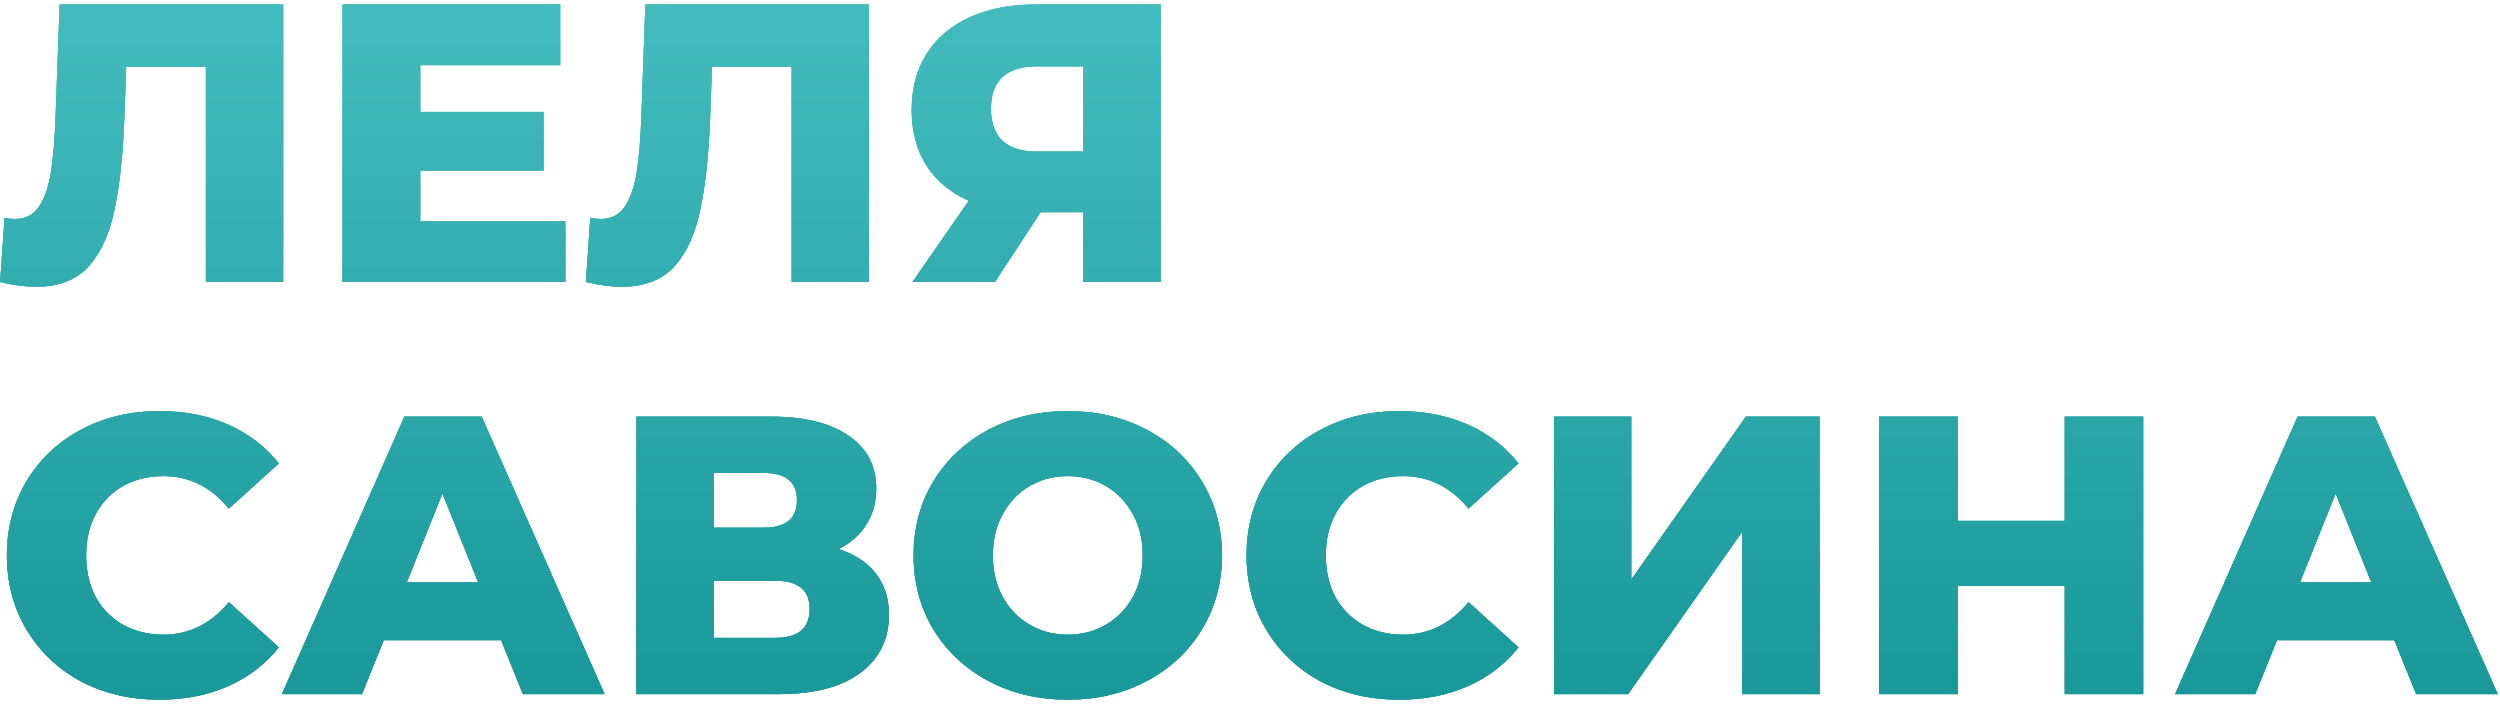 <?xml version="1.0" encoding="UTF-8"?> <svg xmlns="http://www.w3.org/2000/svg" width="461" height="130" viewBox="0 0 461 130" fill="none"><path d="M52.221 0.826V52H37.965V12.304H23.271L22.979 20.638C22.735 27.948 22.126 33.894 21.151 38.475C20.225 43.057 18.617 46.615 16.326 49.149C14.035 51.635 10.794 52.877 6.603 52.877C4.653 52.877 2.46 52.585 0.023 52L0.828 40.157C1.461 40.303 2.119 40.376 2.801 40.376C4.702 40.376 6.164 39.621 7.188 38.11C8.211 36.599 8.942 34.504 9.381 31.823C9.82 29.094 10.112 25.56 10.258 21.223L10.989 0.826H52.221ZM104.252 40.815V52H63.167V0.826H103.302V12.011H77.496V20.638H100.231V31.457H77.496V40.815H104.252ZM160.237 0.826V52H145.981V12.304H131.287L130.994 20.638C130.751 27.948 130.142 33.894 129.167 38.475C128.241 43.057 126.632 46.615 124.342 49.149C122.051 51.635 118.81 52.877 114.619 52.877C112.669 52.877 110.476 52.585 108.039 52L108.844 40.157C109.477 40.303 110.135 40.376 110.817 40.376C112.718 40.376 114.18 39.621 115.204 38.11C116.227 36.599 116.958 34.504 117.397 31.823C117.835 29.094 118.128 25.56 118.274 21.223L119.005 0.826H160.237ZM214.023 0.826V52H199.767V39.133H191.872L183.465 52H168.259L178.64 37.013C175.228 35.503 172.621 33.334 170.817 30.507C169.014 27.632 168.112 24.22 168.112 20.272C168.112 16.276 169.038 12.816 170.89 9.891C172.742 6.967 175.399 4.725 178.859 3.166C182.319 1.606 186.364 0.826 190.994 0.826H214.023ZM191.287 12.231C185.585 12.231 182.734 14.838 182.734 20.053C182.734 22.636 183.44 24.61 184.854 25.974C186.316 27.29 188.411 27.948 191.141 27.948H199.767V12.231H191.287ZM29.412 129.023C24.051 129.023 19.226 127.903 14.937 125.661C10.697 123.37 7.358 120.202 4.922 116.157C2.485 112.112 1.266 107.531 1.266 102.413C1.266 97.296 2.485 92.715 4.922 88.669C7.358 84.624 10.697 81.481 14.937 79.239C19.226 76.948 24.051 75.803 29.412 75.803C34.09 75.803 38.306 76.631 42.059 78.288C45.812 79.945 48.931 82.334 51.416 85.453L42.205 93.787C38.891 89.79 34.87 87.792 30.143 87.792C27.365 87.792 24.879 88.401 22.686 89.62C20.542 90.838 18.86 92.568 17.642 94.81C16.472 97.003 15.887 99.538 15.887 102.413C15.887 105.289 16.472 107.847 17.642 110.089C18.86 112.282 20.542 113.988 22.686 115.207C24.879 116.425 27.365 117.034 30.143 117.034C34.87 117.034 38.891 115.036 42.205 111.04L51.416 119.374C48.931 122.493 45.812 124.881 42.059 126.538C38.306 128.195 34.09 129.023 29.412 129.023ZM92.409 118.058H70.769L66.749 128H51.981L74.571 76.826H88.826L111.489 128H96.429L92.409 118.058ZM88.168 107.384L81.589 91.009L75.01 107.384H88.168ZM154.637 101.243C157.659 102.218 159.949 103.729 161.509 105.776C163.117 107.823 163.921 110.357 163.921 113.379C163.921 117.911 162.143 121.494 158.585 124.125C155.076 126.708 150.08 128 143.598 128H117.353V76.826H142.209C148.35 76.826 153.102 77.996 156.465 80.335C159.876 82.626 161.582 85.891 161.582 90.132C161.582 92.617 160.973 94.81 159.754 96.711C158.585 98.612 156.879 100.123 154.637 101.243ZM131.609 97.296H140.82C144.914 97.296 146.961 95.614 146.961 92.251C146.961 88.889 144.914 87.207 140.82 87.207H131.609V97.296ZM143.013 117.619C147.205 117.619 149.3 115.84 149.3 112.282C149.3 108.822 147.205 107.092 143.013 107.092H131.609V117.619H143.013ZM196.902 129.023C191.492 129.023 186.619 127.878 182.281 125.588C177.992 123.297 174.605 120.129 172.12 116.084C169.683 112.039 168.464 107.482 168.464 102.413C168.464 97.344 169.683 92.788 172.12 88.743C174.605 84.697 177.992 81.529 182.281 79.239C186.619 76.948 191.492 75.803 196.902 75.803C202.312 75.803 207.161 76.948 211.45 79.239C215.788 81.529 219.175 84.697 221.612 88.743C224.097 92.788 225.34 97.344 225.34 102.413C225.34 107.482 224.097 112.039 221.612 116.084C219.175 120.129 215.788 123.297 211.45 125.588C207.161 127.878 202.312 129.023 196.902 129.023ZM196.902 117.034C199.485 117.034 201.825 116.425 203.92 115.207C206.016 113.988 207.673 112.282 208.891 110.089C210.11 107.847 210.719 105.289 210.719 102.413C210.719 99.538 210.11 97.003 208.891 94.81C207.673 92.568 206.016 90.838 203.92 89.62C201.825 88.401 199.485 87.792 196.902 87.792C194.319 87.792 191.98 88.401 189.884 89.62C187.788 90.838 186.131 92.568 184.913 94.81C183.695 97.003 183.085 99.538 183.085 102.413C183.085 105.289 183.695 107.847 184.913 110.089C186.131 112.282 187.788 113.988 189.884 115.207C191.98 116.425 194.319 117.034 196.902 117.034ZM258.009 129.023C252.647 129.023 247.823 127.903 243.534 125.661C239.294 123.37 235.955 120.202 233.518 116.157C231.081 112.112 229.863 107.531 229.863 102.413C229.863 97.296 231.081 92.715 233.518 88.669C235.955 84.624 239.294 81.481 243.534 79.239C247.823 76.948 252.647 75.803 258.009 75.803C262.687 75.803 266.903 76.631 270.656 78.288C274.408 79.945 277.528 82.334 280.013 85.453L270.802 93.787C267.488 89.79 263.467 87.792 258.74 87.792C255.962 87.792 253.476 88.401 251.283 89.62C249.138 90.838 247.457 92.568 246.239 94.81C245.069 97.003 244.484 99.538 244.484 102.413C244.484 105.289 245.069 107.847 246.239 110.089C247.457 112.282 249.138 113.988 251.283 115.207C253.476 116.425 255.962 117.034 258.74 117.034C263.467 117.034 267.488 115.036 270.802 111.04L280.013 119.374C277.528 122.493 274.408 124.881 270.656 126.538C266.903 128.195 262.687 129.023 258.009 129.023ZM286.552 76.826H300.808V106.873L321.935 76.826H335.533V128H321.277V98.027L300.223 128H286.552V76.826ZM395.209 76.826V128H380.735V108.042H360.996V128H346.521V76.826H360.996V96.053H380.735V76.826H395.209ZM441.515 118.058H419.876L415.855 128H401.088L423.677 76.826H437.933L460.595 128H445.536L441.515 118.058ZM437.275 107.384L430.695 91.009L424.116 107.384H437.275Z" fill="#00A69C"></path><path d="M52.221 0.826V52H37.965V12.304H23.271L22.979 20.638C22.735 27.948 22.126 33.894 21.151 38.475C20.225 43.057 18.617 46.615 16.326 49.149C14.035 51.635 10.794 52.877 6.603 52.877C4.653 52.877 2.46 52.585 0.023 52L0.828 40.157C1.461 40.303 2.119 40.376 2.801 40.376C4.702 40.376 6.164 39.621 7.188 38.11C8.211 36.599 8.942 34.504 9.381 31.823C9.82 29.094 10.112 25.56 10.258 21.223L10.989 0.826H52.221ZM104.252 40.815V52H63.167V0.826H103.302V12.011H77.496V20.638H100.231V31.457H77.496V40.815H104.252ZM160.237 0.826V52H145.981V12.304H131.287L130.994 20.638C130.751 27.948 130.142 33.894 129.167 38.475C128.241 43.057 126.632 46.615 124.342 49.149C122.051 51.635 118.81 52.877 114.619 52.877C112.669 52.877 110.476 52.585 108.039 52L108.844 40.157C109.477 40.303 110.135 40.376 110.817 40.376C112.718 40.376 114.18 39.621 115.204 38.11C116.227 36.599 116.958 34.504 117.397 31.823C117.835 29.094 118.128 25.56 118.274 21.223L119.005 0.826H160.237ZM214.023 0.826V52H199.767V39.133H191.872L183.465 52H168.259L178.64 37.013C175.228 35.503 172.621 33.334 170.817 30.507C169.014 27.632 168.112 24.22 168.112 20.272C168.112 16.276 169.038 12.816 170.89 9.891C172.742 6.967 175.399 4.725 178.859 3.166C182.319 1.606 186.364 0.826 190.994 0.826H214.023ZM191.287 12.231C185.585 12.231 182.734 14.838 182.734 20.053C182.734 22.636 183.44 24.61 184.854 25.974C186.316 27.29 188.411 27.948 191.141 27.948H199.767V12.231H191.287ZM29.412 129.023C24.051 129.023 19.226 127.903 14.937 125.661C10.697 123.37 7.358 120.202 4.922 116.157C2.485 112.112 1.266 107.531 1.266 102.413C1.266 97.296 2.485 92.715 4.922 88.669C7.358 84.624 10.697 81.481 14.937 79.239C19.226 76.948 24.051 75.803 29.412 75.803C34.09 75.803 38.306 76.631 42.059 78.288C45.812 79.945 48.931 82.334 51.416 85.453L42.205 93.787C38.891 89.79 34.87 87.792 30.143 87.792C27.365 87.792 24.879 88.401 22.686 89.62C20.542 90.838 18.86 92.568 17.642 94.81C16.472 97.003 15.887 99.538 15.887 102.413C15.887 105.289 16.472 107.847 17.642 110.089C18.86 112.282 20.542 113.988 22.686 115.207C24.879 116.425 27.365 117.034 30.143 117.034C34.87 117.034 38.891 115.036 42.205 111.04L51.416 119.374C48.931 122.493 45.812 124.881 42.059 126.538C38.306 128.195 34.09 129.023 29.412 129.023ZM92.409 118.058H70.769L66.749 128H51.981L74.571 76.826H88.826L111.489 128H96.429L92.409 118.058ZM88.168 107.384L81.589 91.009L75.01 107.384H88.168ZM154.637 101.243C157.659 102.218 159.949 103.729 161.509 105.776C163.117 107.823 163.921 110.357 163.921 113.379C163.921 117.911 162.143 121.494 158.585 124.125C155.076 126.708 150.08 128 143.598 128H117.353V76.826H142.209C148.35 76.826 153.102 77.996 156.465 80.335C159.876 82.626 161.582 85.891 161.582 90.132C161.582 92.617 160.973 94.81 159.754 96.711C158.585 98.612 156.879 100.123 154.637 101.243ZM131.609 97.296H140.82C144.914 97.296 146.961 95.614 146.961 92.251C146.961 88.889 144.914 87.207 140.82 87.207H131.609V97.296ZM143.013 117.619C147.205 117.619 149.3 115.84 149.3 112.282C149.3 108.822 147.205 107.092 143.013 107.092H131.609V117.619H143.013ZM196.902 129.023C191.492 129.023 186.619 127.878 182.281 125.588C177.992 123.297 174.605 120.129 172.12 116.084C169.683 112.039 168.464 107.482 168.464 102.413C168.464 97.344 169.683 92.788 172.12 88.743C174.605 84.697 177.992 81.529 182.281 79.239C186.619 76.948 191.492 75.803 196.902 75.803C202.312 75.803 207.161 76.948 211.45 79.239C215.788 81.529 219.175 84.697 221.612 88.743C224.097 92.788 225.34 97.344 225.34 102.413C225.34 107.482 224.097 112.039 221.612 116.084C219.175 120.129 215.788 123.297 211.45 125.588C207.161 127.878 202.312 129.023 196.902 129.023ZM196.902 117.034C199.485 117.034 201.825 116.425 203.92 115.207C206.016 113.988 207.673 112.282 208.891 110.089C210.11 107.847 210.719 105.289 210.719 102.413C210.719 99.538 210.11 97.003 208.891 94.81C207.673 92.568 206.016 90.838 203.92 89.62C201.825 88.401 199.485 87.792 196.902 87.792C194.319 87.792 191.98 88.401 189.884 89.62C187.788 90.838 186.131 92.568 184.913 94.81C183.695 97.003 183.085 99.538 183.085 102.413C183.085 105.289 183.695 107.847 184.913 110.089C186.131 112.282 187.788 113.988 189.884 115.207C191.98 116.425 194.319 117.034 196.902 117.034ZM258.009 129.023C252.647 129.023 247.823 127.903 243.534 125.661C239.294 123.37 235.955 120.202 233.518 116.157C231.081 112.112 229.863 107.531 229.863 102.413C229.863 97.296 231.081 92.715 233.518 88.669C235.955 84.624 239.294 81.481 243.534 79.239C247.823 76.948 252.647 75.803 258.009 75.803C262.687 75.803 266.903 76.631 270.656 78.288C274.408 79.945 277.528 82.334 280.013 85.453L270.802 93.787C267.488 89.79 263.467 87.792 258.74 87.792C255.962 87.792 253.476 88.401 251.283 89.62C249.138 90.838 247.457 92.568 246.239 94.81C245.069 97.003 244.484 99.538 244.484 102.413C244.484 105.289 245.069 107.847 246.239 110.089C247.457 112.282 249.138 113.988 251.283 115.207C253.476 116.425 255.962 117.034 258.74 117.034C263.467 117.034 267.488 115.036 270.802 111.04L280.013 119.374C277.528 122.493 274.408 124.881 270.656 126.538C266.903 128.195 262.687 129.023 258.009 129.023ZM286.552 76.826H300.808V106.873L321.935 76.826H335.533V128H321.277V98.027L300.223 128H286.552V76.826ZM395.209 76.826V128H380.735V108.042H360.996V128H346.521V76.826H360.996V96.053H380.735V76.826H395.209ZM441.515 118.058H419.876L415.855 128H401.088L423.677 76.826H437.933L460.595 128H445.536L441.515 118.058ZM437.275 107.384L430.695 91.009L424.116 107.384H437.275Z" fill="url(#paint0_linear_16_16)"></path><path d="M52.221 0.826V52H37.965V12.304H23.271L22.979 20.638C22.735 27.948 22.126 33.894 21.151 38.475C20.225 43.057 18.617 46.615 16.326 49.149C14.035 51.635 10.794 52.877 6.603 52.877C4.653 52.877 2.46 52.585 0.023 52L0.828 40.157C1.461 40.303 2.119 40.376 2.801 40.376C4.702 40.376 6.164 39.621 7.188 38.11C8.211 36.599 8.942 34.504 9.381 31.823C9.82 29.094 10.112 25.56 10.258 21.223L10.989 0.826H52.221ZM104.252 40.815V52H63.167V0.826H103.302V12.011H77.496V20.638H100.231V31.457H77.496V40.815H104.252ZM160.237 0.826V52H145.981V12.304H131.287L130.994 20.638C130.751 27.948 130.142 33.894 129.167 38.475C128.241 43.057 126.632 46.615 124.342 49.149C122.051 51.635 118.81 52.877 114.619 52.877C112.669 52.877 110.476 52.585 108.039 52L108.844 40.157C109.477 40.303 110.135 40.376 110.817 40.376C112.718 40.376 114.18 39.621 115.204 38.11C116.227 36.599 116.958 34.504 117.397 31.823C117.835 29.094 118.128 25.56 118.274 21.223L119.005 0.826H160.237ZM214.023 0.826V52H199.767V39.133H191.872L183.465 52H168.259L178.64 37.013C175.228 35.503 172.621 33.334 170.817 30.507C169.014 27.632 168.112 24.22 168.112 20.272C168.112 16.276 169.038 12.816 170.89 9.891C172.742 6.967 175.399 4.725 178.859 3.166C182.319 1.606 186.364 0.826 190.994 0.826H214.023ZM191.287 12.231C185.585 12.231 182.734 14.838 182.734 20.053C182.734 22.636 183.44 24.61 184.854 25.974C186.316 27.29 188.411 27.948 191.141 27.948H199.767V12.231H191.287ZM29.412 129.023C24.051 129.023 19.226 127.903 14.937 125.661C10.697 123.37 7.358 120.202 4.922 116.157C2.485 112.112 1.266 107.531 1.266 102.413C1.266 97.296 2.485 92.715 4.922 88.669C7.358 84.624 10.697 81.481 14.937 79.239C19.226 76.948 24.051 75.803 29.412 75.803C34.09 75.803 38.306 76.631 42.059 78.288C45.812 79.945 48.931 82.334 51.416 85.453L42.205 93.787C38.891 89.79 34.87 87.792 30.143 87.792C27.365 87.792 24.879 88.401 22.686 89.62C20.542 90.838 18.86 92.568 17.642 94.81C16.472 97.003 15.887 99.538 15.887 102.413C15.887 105.289 16.472 107.847 17.642 110.089C18.86 112.282 20.542 113.988 22.686 115.207C24.879 116.425 27.365 117.034 30.143 117.034C34.87 117.034 38.891 115.036 42.205 111.04L51.416 119.374C48.931 122.493 45.812 124.881 42.059 126.538C38.306 128.195 34.09 129.023 29.412 129.023ZM92.409 118.058H70.769L66.749 128H51.981L74.571 76.826H88.826L111.489 128H96.429L92.409 118.058ZM88.168 107.384L81.589 91.009L75.01 107.384H88.168ZM154.637 101.243C157.659 102.218 159.949 103.729 161.509 105.776C163.117 107.823 163.921 110.357 163.921 113.379C163.921 117.911 162.143 121.494 158.585 124.125C155.076 126.708 150.08 128 143.598 128H117.353V76.826H142.209C148.35 76.826 153.102 77.996 156.465 80.335C159.876 82.626 161.582 85.891 161.582 90.132C161.582 92.617 160.973 94.81 159.754 96.711C158.585 98.612 156.879 100.123 154.637 101.243ZM131.609 97.296H140.82C144.914 97.296 146.961 95.614 146.961 92.251C146.961 88.889 144.914 87.207 140.82 87.207H131.609V97.296ZM143.013 117.619C147.205 117.619 149.3 115.84 149.3 112.282C149.3 108.822 147.205 107.092 143.013 107.092H131.609V117.619H143.013ZM196.902 129.023C191.492 129.023 186.619 127.878 182.281 125.588C177.992 123.297 174.605 120.129 172.12 116.084C169.683 112.039 168.464 107.482 168.464 102.413C168.464 97.344 169.683 92.788 172.12 88.743C174.605 84.697 177.992 81.529 182.281 79.239C186.619 76.948 191.492 75.803 196.902 75.803C202.312 75.803 207.161 76.948 211.45 79.239C215.788 81.529 219.175 84.697 221.612 88.743C224.097 92.788 225.34 97.344 225.34 102.413C225.34 107.482 224.097 112.039 221.612 116.084C219.175 120.129 215.788 123.297 211.45 125.588C207.161 127.878 202.312 129.023 196.902 129.023ZM196.902 117.034C199.485 117.034 201.825 116.425 203.92 115.207C206.016 113.988 207.673 112.282 208.891 110.089C210.11 107.847 210.719 105.289 210.719 102.413C210.719 99.538 210.11 97.003 208.891 94.81C207.673 92.568 206.016 90.838 203.92 89.62C201.825 88.401 199.485 87.792 196.902 87.792C194.319 87.792 191.98 88.401 189.884 89.62C187.788 90.838 186.131 92.568 184.913 94.81C183.695 97.003 183.085 99.538 183.085 102.413C183.085 105.289 183.695 107.847 184.913 110.089C186.131 112.282 187.788 113.988 189.884 115.207C191.98 116.425 194.319 117.034 196.902 117.034ZM258.009 129.023C252.647 129.023 247.823 127.903 243.534 125.661C239.294 123.37 235.955 120.202 233.518 116.157C231.081 112.112 229.863 107.531 229.863 102.413C229.863 97.296 231.081 92.715 233.518 88.669C235.955 84.624 239.294 81.481 243.534 79.239C247.823 76.948 252.647 75.803 258.009 75.803C262.687 75.803 266.903 76.631 270.656 78.288C274.408 79.945 277.528 82.334 280.013 85.453L270.802 93.787C267.488 89.79 263.467 87.792 258.74 87.792C255.962 87.792 253.476 88.401 251.283 89.62C249.138 90.838 247.457 92.568 246.239 94.81C245.069 97.003 244.484 99.538 244.484 102.413C244.484 105.289 245.069 107.847 246.239 110.089C247.457 112.282 249.138 113.988 251.283 115.207C253.476 116.425 255.962 117.034 258.74 117.034C263.467 117.034 267.488 115.036 270.802 111.04L280.013 119.374C277.528 122.493 274.408 124.881 270.656 126.538C266.903 128.195 262.687 129.023 258.009 129.023ZM286.552 76.826H300.808V106.873L321.935 76.826H335.533V128H321.277V98.027L300.223 128H286.552V76.826ZM395.209 76.826V128H380.735V108.042H360.996V128H346.521V76.826H360.996V96.053H380.735V76.826H395.209ZM441.515 118.058H419.876L415.855 128H401.088L423.677 76.826H437.933L460.595 128H445.536L441.515 118.058ZM437.275 107.384L430.695 91.009L424.116 107.384H437.275Z" fill="url(#paint1_linear_16_16)"></path><defs><linearGradient id="paint0_linear_16_16" x1="232" y1="-12" x2="232" y2="140" gradientUnits="userSpaceOnUse"><stop stop-color="#62D3B1"></stop><stop offset="1" stop-color="#20879B"></stop></linearGradient><linearGradient id="paint1_linear_16_16" x1="232" y1="-12" x2="232" y2="140" gradientUnits="userSpaceOnUse"><stop stop-color="#48BFC2"></stop><stop offset="1" stop-color="#159596"></stop></linearGradient></defs></svg> 